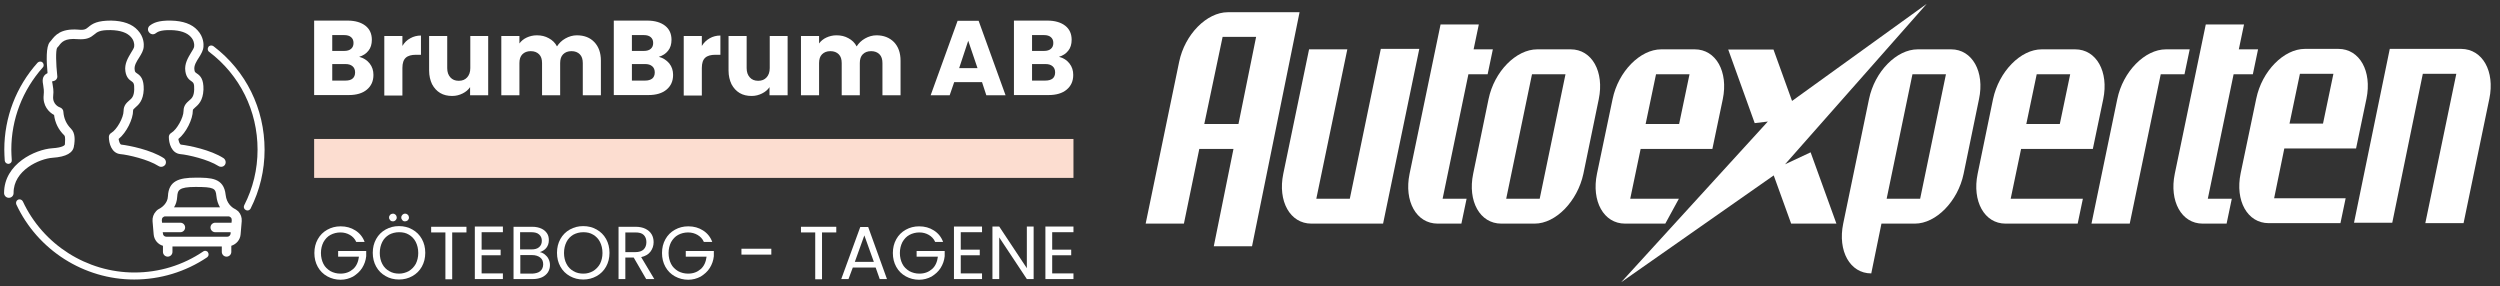 <?xml version="1.0" encoding="utf-8"?>
<!-- Generator: Adobe Illustrator 28.0.0, SVG Export Plug-In . SVG Version: 6.00 Build 0)  -->
<svg version="1.1" id="Lager_1" xmlns="http://www.w3.org/2000/svg" xmlns:xlink="http://www.w3.org/1999/xlink" x="0px" y="0px"
	 width="1104.6px" height="126.4px" viewBox="0 0 1104.6 126.4" style="enable-background:new 0 0 1104.6 126.4;"
	 xml:space="preserve">
<rect x="0" y="0" width="1104.6" height="126.4" fill="#333333" stroke="none"/>
<style type="text/css">
	.st0{fill:#FCDDD0;}
	.st1{fill:#FFFFFF;}
</style>
<g>
	<rect x="138.8" y="61.4" class="st0" width="335.5" height="17.2"/>
	<g>
		<path class="st1" d="M1016.2,32.6h14.8l-4.6,22h-14.8L1016.2,32.6z M1009.3,65.6h31.7l4.6-22l0,0c2.5-12.1-3-22-12.4-22h-14.8
			c-9.3,0-19,9.8-21.5,22l-6.9,33c-2.5,12.1,3,22,12.4,22h31.7l2.3-11h-31.6L1009.3,65.6L1009.3,65.6z"/>
		<path class="st1" d="M1055.9,21.6l-15.8,76.8h16.9l13.5-65.8h14.8l-13.7,66h16.9l11.4-55h-0.1h0.1c2.5-12.1-3-21.9-12.4-22
			L1055.9,21.6L1055.9,21.6z"/>
		<path class="st1" d="M595.3,21.8h-16.9l-11.4,55c-2.5,12.1,3,22,12.4,22l0,0h31.7l16-77.2h-17l-13.7,66.2h-14.8L595.3,21.8z"/>
		<path class="st1" d="M648.8,32.8h8.5l2.3-11h-8.5l2.3-11h-16.9l-13.7,66c-2.5,12.1,3,22,12.4,22l0,0h10.5l2.3-11h-10.6L648.8,32.8
			L648.8,32.8z"/>
		<path class="st1" d="M540.2,16.3H555l-7.8,38.5h-15.1L540.2,16.3z M542.5,5.4c-9.3,0-19,9.8-21.5,21.9l0,0l-14.8,71.5h16.9l6.8-33
			H545l-8.7,43h16.9l21-103.4H542.5z"/>
		<path class="st1" d="M676.9,32.8h14.8l-11.4,55h-14.8L676.9,32.8z M694,21.8h-14.8c-9.3,0-19,9.8-21.5,22l0,0l-6.8,33l0,0
			c-2.5,12.1,3,22,12.4,22l0,0h14.8l0,0l0,0c9.3,0,18.9-9.9,21.5-22l0,0l6.8-33l0,0C708.9,31.7,703.4,21.8,694,21.8L694,21.8z"/>
		<polygon class="st1" points="716.3,124.7 783.7,77.5 791.4,98.8 811.4,98.8 800,67.3 788.7,72.6 851.3,1.7 791.8,44.6 783.6,21.9 
			763.6,21.9 775.3,54.4 781.1,53.7 		"/>
		<path class="st1" d="M986.9,32.8h8.5l2.3-11h-8.5l2.3-11h-16.9l-13.7,66c-2.5,12.1,3,22,12.3,22l0,0h10.6l2.3-11h-10.6L986.9,32.8
			z"/>
		<path class="st1" d="M954.7,32.8h10.5l2.3-11H957c-9.3,0-19,9.8-21.5,22l0,0l-11.4,55H941L954.7,32.8z"/>
		<path class="st1" d="M845,32.8h14.8l-11.4,55h-14.8L845,32.8z M862.1,21.8h-14.8c-9.3,0-19,9.8-21.5,22l-11.4,55l0,0
			c-2.5,12.1,3,22,12.4,22l4.5-22h14.8l0,0l0,0c9.3,0,19-9.9,21.5-22l0,0l6.8-33l0,0C877,31.7,871.4,21.8,862.1,21.8L862.1,21.8z"/>
		<path class="st1" d="M731.7,32.8h14.8l-4.6,22h-14.8L731.7,32.8z M761.2,43.8c2.5-12.1-3-22-12.4-22H734c-9.3,0-19,9.8-21.5,22
			l0,0l-6.9,33l0,0c-2.5,12.1,3,22,12.4,22l0,0h17.8l6-11h-21.5l4.6-22h31.7L761.2,43.8L761.2,43.8z"/>
		<path class="st1" d="M899.9,32.8h14.8l-4.6,22h-14.8L899.9,32.8L899.9,32.8z M929.3,43.8c2.5-12.1-3-22-12.4-22h-14.8l0,0l0,0
			c-9.3,0-18.9,9.8-21.5,22l0,0l-6.8,33l0,0c-2.5,12.1,3,22,12.3,22l0,0H918l2.3-11h-31.9l4.6-22h31.7L929.3,43.8L929.3,43.8z"/>
	</g>
	<g>
		<path class="st1" d="M163.3,28c1.2,1.5,1.7,3.2,1.7,5.1c0,2.8-1,4.9-2.9,6.5c-1.9,1.6-4.6,2.4-8,2.4h-15.3V9.1h14.8
			c3.3,0,6,0.8,7.9,2.3c1.9,1.5,2.8,3.6,2.8,6.2c0,1.9-0.5,3.6-1.5,4.8c-1,1.3-2.4,2.2-4.1,2.7C160.6,25.6,162.2,26.6,163.3,28z
			 M146.8,22.5h5.3c1.3,0,2.3-0.3,3-0.9c0.7-0.6,1.1-1.4,1.1-2.6s-0.4-2-1.1-2.6c-0.7-0.6-1.7-0.9-3-0.9h-5.3V22.5z M155.8,34.7
			c0.7-0.6,1.1-1.5,1.1-2.7c0-1.2-0.4-2.1-1.1-2.7c-0.8-0.7-1.8-1-3.2-1h-5.8v7.3h5.9C154.1,35.6,155.1,35.3,155.8,34.7z"/>
		<path class="st1" d="M181.3,16.9c1.4-0.8,3-1.2,4.7-1.2v8.5h-2.2c-2,0-3.5,0.4-4.5,1.3c-1,0.9-1.5,2.4-1.5,4.5v12.2h-8V15.9h8v4.4
			C178.7,18.8,179.8,17.7,181.3,16.9z"/>
		<path class="st1" d="M215.7,15.9v26.2h-8v-3.6c-0.8,1.2-1.9,2.1-3.3,2.8c-1.4,0.7-2.9,1.1-4.6,1.1c-2,0-3.8-0.4-5.3-1.3
			c-1.5-0.9-2.7-2.2-3.6-3.9c-0.8-1.7-1.3-3.7-1.3-6V15.9h8v14.2c0,1.8,0.5,3.1,1.4,4.1c0.9,1,2.1,1.5,3.7,1.5
			c1.6,0,2.8-0.5,3.7-1.5c0.9-1,1.4-2.3,1.4-4.1V15.9H215.7z"/>
		<path class="st1" d="M262.6,18.6c1.9,2,2.9,4.7,2.9,8.2v15.3h-8V27.9c0-1.7-0.4-3-1.3-3.9c-0.9-0.9-2.1-1.4-3.7-1.4
			c-1.6,0-2.8,0.5-3.7,1.4c-0.9,0.9-1.3,2.2-1.3,3.9v14.2h-8V27.9c0-1.7-0.4-3-1.3-3.9c-0.9-0.9-2.1-1.4-3.7-1.4
			c-1.6,0-2.8,0.5-3.7,1.4c-0.9,0.9-1.3,2.2-1.3,3.9v14.2h-8V15.9h8v3.3c0.8-1.1,1.9-2,3.2-2.6c1.3-0.6,2.8-1,4.5-1
			c2,0,3.7,0.4,5.3,1.3c1.5,0.8,2.8,2,3.6,3.6c0.9-1.4,2.1-2.6,3.7-3.5c1.6-0.9,3.3-1.4,5.1-1.4C258.1,15.6,260.7,16.6,262.6,18.6z"
			/>
		<path class="st1" d="M295.7,28c1.2,1.5,1.7,3.2,1.7,5.1c0,2.8-1,4.9-2.9,6.5c-1.9,1.6-4.6,2.4-8,2.4h-15.3V9.1H286
			c3.3,0,6,0.8,7.9,2.3c1.9,1.5,2.8,3.6,2.8,6.2c0,1.9-0.5,3.6-1.5,4.8c-1,1.3-2.4,2.2-4.1,2.7C293,25.6,294.5,26.6,295.7,28z
			 M279.2,22.5h5.3c1.3,0,2.3-0.3,3-0.9c0.7-0.6,1.1-1.4,1.1-2.6s-0.4-2-1.1-2.6c-0.7-0.6-1.7-0.9-3-0.9h-5.3V22.5z M288.2,34.7
			c0.7-0.6,1.1-1.5,1.1-2.7c0-1.2-0.4-2.1-1.1-2.7c-0.8-0.7-1.8-1-3.2-1h-5.8v7.3h5.9C286.4,35.6,287.4,35.3,288.2,34.7z"/>
		<path class="st1" d="M313.6,16.9c1.4-0.8,3-1.2,4.7-1.2v8.5h-2.2c-2,0-3.5,0.4-4.5,1.3c-1,0.9-1.5,2.4-1.5,4.5v12.2h-8V15.9h8v4.4
			C311,18.8,312.2,17.7,313.6,16.9z"/>
		<path class="st1" d="M348,15.9v26.2h-8v-3.6c-0.8,1.2-1.9,2.1-3.3,2.8c-1.4,0.7-2.9,1.1-4.6,1.1c-2,0-3.8-0.4-5.3-1.3
			c-1.5-0.9-2.7-2.2-3.6-3.9c-0.8-1.7-1.3-3.7-1.3-6V15.9h8v14.2c0,1.8,0.5,3.1,1.4,4.1c0.9,1,2.1,1.5,3.7,1.5
			c1.6,0,2.8-0.5,3.7-1.5c0.9-1,1.4-2.3,1.4-4.1V15.9H348z"/>
		<path class="st1" d="M395,18.6c1.9,2,2.9,4.7,2.9,8.2v15.3h-8V27.9c0-1.7-0.4-3-1.3-3.9c-0.9-0.9-2.1-1.4-3.7-1.4
			c-1.6,0-2.8,0.5-3.7,1.4c-0.9,0.9-1.3,2.2-1.3,3.9v14.2h-8V27.9c0-1.7-0.4-3-1.3-3.9c-0.9-0.9-2.1-1.4-3.7-1.4
			c-1.6,0-2.8,0.5-3.7,1.4c-0.9,0.9-1.3,2.2-1.3,3.9v14.2h-8V15.9h8v3.3c0.8-1.1,1.9-2,3.2-2.6c1.3-0.6,2.8-1,4.5-1
			c2,0,3.7,0.4,5.3,1.3c1.5,0.8,2.8,2,3.6,3.6c0.9-1.4,2.1-2.6,3.7-3.5c1.6-0.9,3.3-1.4,5.1-1.4C390.4,15.6,393,16.6,395,18.6z"/>
		<path class="st1" d="M433.9,36.3h-12.3l-2,5.8h-8.4l11.9-32.9h9.3l11.9,32.9h-8.5L433.9,36.3z M431.9,30.1L427.8,18l-4,12.1H431.9
			z"/>
		<path class="st1" d="M472.5,28c1.2,1.5,1.7,3.2,1.7,5.1c0,2.8-1,4.9-2.9,6.5c-1.9,1.6-4.6,2.4-8,2.4H448V9.1h14.8
			c3.3,0,6,0.8,7.9,2.3c1.9,1.5,2.8,3.6,2.8,6.2c0,1.9-0.5,3.6-1.5,4.8c-1,1.3-2.4,2.2-4.1,2.7C469.9,25.6,471.4,26.6,472.5,28z
			 M456,22.5h5.3c1.3,0,2.3-0.3,3-0.9c0.7-0.6,1.1-1.4,1.1-2.6s-0.4-2-1.1-2.6c-0.7-0.6-1.7-0.9-3-0.9H456V22.5z M465.1,34.7
			c0.7-0.6,1.1-1.5,1.1-2.7c0-1.2-0.4-2.1-1.1-2.7c-0.8-0.7-1.8-1-3.2-1H456v7.3h5.9C463.3,35.6,464.3,35.3,465.1,34.7z"/>
	</g>
	<g>
		<path class="st1" d="M157.4,106.9c-0.6-1.4-1.6-2.4-2.8-3.1c-1.2-0.7-2.6-1.1-4.2-1.1c-1.6,0-3.1,0.4-4.4,1.1
			c-1.3,0.7-2.3,1.8-3.1,3.2c-0.7,1.4-1.1,3-1.1,4.8c0,1.8,0.4,3.4,1.1,4.8c0.7,1.4,1.8,2.4,3.1,3.2c1.3,0.7,2.8,1.1,4.4,1.1
			c2.3,0,4.1-0.7,5.6-2c1.5-1.3,2.3-3.2,2.6-5.5h-9.2v-2.5h12.4v2.3c-0.2,1.9-0.8,3.6-1.8,5.2c-1,1.6-2.4,2.8-4,3.8
			c-1.7,0.9-3.5,1.4-5.5,1.4c-2.1,0-4.1-0.5-5.9-1.5c-1.8-1-3.2-2.4-4.2-4.2c-1-1.8-1.5-3.8-1.5-6.1s0.5-4.3,1.5-6.1
			c1-1.8,2.4-3.2,4.2-4.2c1.8-1,3.7-1.5,5.9-1.5c2.5,0,4.6,0.6,6.5,1.8c1.9,1.2,3.3,2.9,4.1,5.1H157.4z"/>
		<path class="st1" d="M170.4,122c-1.8-1-3.2-2.4-4.2-4.2c-1-1.8-1.5-3.8-1.5-6.1s0.5-4.3,1.5-6.1c1-1.8,2.4-3.2,4.2-4.2
			c1.8-1,3.7-1.5,5.9-1.5c2.2,0,4.1,0.5,5.9,1.5c1.8,1,3.2,2.4,4.2,4.2c1,1.8,1.5,3.8,1.5,6.1c0,2.3-0.5,4.3-1.5,6.1
			c-1,1.8-2.4,3.2-4.2,4.2c-1.8,1-3.7,1.5-5.9,1.5C174.1,123.5,172.1,123,170.4,122z M180.6,119.8c1.3-0.8,2.3-1.8,3.1-3.2
			c0.7-1.4,1.1-3,1.1-4.8c0-1.9-0.4-3.5-1.1-4.9c-0.7-1.4-1.8-2.5-3-3.2c-1.3-0.8-2.7-1.1-4.4-1.1c-1.6,0-3.1,0.4-4.4,1.1
			c-1.3,0.8-2.3,1.8-3,3.2c-0.7,1.4-1.1,3-1.1,4.9c0,1.8,0.4,3.5,1.1,4.8c0.7,1.4,1.8,2.5,3.1,3.2c1.3,0.8,2.8,1.1,4.4,1.1
			C177.8,120.9,179.3,120.5,180.6,119.8z M172.4,97.3c-0.3-0.3-0.5-0.7-0.5-1.2c0-0.5,0.2-0.9,0.5-1.2c0.3-0.3,0.8-0.5,1.2-0.5
			c0.5,0,0.9,0.2,1.2,0.5c0.3,0.3,0.5,0.8,0.5,1.2c0,0.5-0.2,0.9-0.5,1.2c-0.3,0.3-0.7,0.5-1.2,0.5
			C173.2,97.8,172.7,97.7,172.4,97.3z M177.8,97.3c-0.3-0.3-0.5-0.7-0.5-1.2c0-0.5,0.2-0.9,0.5-1.2c0.3-0.3,0.7-0.5,1.2-0.5
			c0.5,0,0.9,0.2,1.2,0.5c0.3,0.3,0.5,0.8,0.5,1.2c0,0.5-0.2,0.9-0.5,1.2c-0.3,0.3-0.8,0.5-1.2,0.5
			C178.5,97.8,178.1,97.7,177.8,97.3z"/>
		<path class="st1" d="M206.1,100.2v2.5h-6.3v20.7h-3v-20.7h-6.3v-2.5H206.1z"/>
		<path class="st1" d="M212.8,102.6v7.7h8.4v2.5h-8.4v8h9.4v2.5h-12.4v-23.2h12.4v2.5H212.8z"/>
		<path class="st1" d="M240.7,112.4c0.7,0.6,1.3,1.2,1.7,2.1c0.4,0.8,0.6,1.7,0.6,2.6c0,1.2-0.3,2.2-0.9,3.2
			c-0.6,0.9-1.5,1.7-2.6,2.2c-1.1,0.5-2.5,0.8-4,0.8h-8.6v-23.1h8.3c1.6,0,2.9,0.3,4,0.8c1.1,0.5,1.9,1.2,2.5,2.1
			c0.6,0.9,0.8,1.9,0.8,3c0,1.4-0.4,2.5-1.1,3.4c-0.7,0.9-1.7,1.5-2.9,1.9C239.3,111.5,240,111.9,240.7,112.4z M229.8,110.2h5.1
			c1.4,0,2.5-0.3,3.3-1c0.8-0.7,1.2-1.6,1.2-2.8c0-1.2-0.4-2.1-1.2-2.8c-0.8-0.7-1.9-1-3.4-1h-5V110.2z M238.7,119.8
			c0.8-0.7,1.3-1.7,1.3-3c0-1.3-0.4-2.3-1.3-3c-0.9-0.7-2.1-1.1-3.6-1.1h-5.2v8.2h5.3C236.7,120.8,237.9,120.5,238.7,119.8z"/>
		<path class="st1" d="M251.8,122c-1.8-1-3.2-2.4-4.2-4.2c-1-1.8-1.5-3.8-1.5-6.1s0.5-4.3,1.5-6.1c1-1.8,2.4-3.2,4.2-4.2
			c1.8-1,3.7-1.5,5.9-1.5c2.2,0,4.1,0.5,5.9,1.5c1.8,1,3.2,2.4,4.2,4.2c1,1.8,1.5,3.8,1.5,6.1c0,2.3-0.5,4.3-1.5,6.1
			c-1,1.8-2.4,3.2-4.2,4.2c-1.8,1-3.7,1.5-5.9,1.5C255.5,123.5,253.6,123,251.8,122z M262,119.8c1.3-0.8,2.3-1.8,3.1-3.2
			c0.7-1.4,1.1-3,1.1-4.8c0-1.9-0.4-3.5-1.1-4.9c-0.7-1.4-1.8-2.5-3-3.2c-1.3-0.8-2.7-1.1-4.4-1.1c-1.6,0-3.1,0.4-4.4,1.1
			c-1.3,0.8-2.3,1.8-3,3.2c-0.7,1.4-1.1,3-1.1,4.9c0,1.8,0.4,3.5,1.1,4.8c0.7,1.4,1.8,2.5,3.1,3.2c1.3,0.8,2.8,1.1,4.4,1.1
			S260.7,120.5,262,119.8z"/>
		<path class="st1" d="M285.5,123.3l-5.5-9.5h-3.7v9.5h-3v-23.1h7.5c1.7,0,3.2,0.3,4.4,0.9c1.2,0.6,2.1,1.4,2.7,2.4
			c0.6,1,0.9,2.2,0.9,3.5c0,1.6-0.5,3-1.4,4.2c-0.9,1.2-2.3,2-4.1,2.4l5.8,9.7H285.5z M276.3,111.4h4.4c1.6,0,2.9-0.4,3.7-1.2
			c0.8-0.8,1.2-1.9,1.2-3.2c0-1.4-0.4-2.4-1.2-3.2c-0.8-0.8-2-1.1-3.7-1.1h-4.4V111.4z"/>
		<path class="st1" d="M311,106.9c-0.6-1.4-1.6-2.4-2.8-3.1c-1.2-0.7-2.6-1.1-4.2-1.1s-3.1,0.4-4.4,1.1c-1.3,0.7-2.3,1.8-3.1,3.2
			c-0.7,1.4-1.1,3-1.1,4.8c0,1.8,0.4,3.4,1.1,4.8c0.7,1.4,1.8,2.4,3.1,3.2c1.3,0.7,2.8,1.1,4.4,1.1c2.3,0,4.1-0.7,5.6-2
			c1.5-1.3,2.3-3.2,2.6-5.5h-9.2v-2.5h12.4v2.3c-0.2,1.9-0.8,3.6-1.8,5.2c-1,1.6-2.4,2.8-4,3.8c-1.7,0.9-3.5,1.4-5.5,1.4
			c-2.1,0-4.1-0.5-5.9-1.5c-1.8-1-3.2-2.4-4.2-4.2c-1-1.8-1.5-3.8-1.5-6.1s0.5-4.3,1.5-6.1c1-1.8,2.4-3.2,4.2-4.2
			c1.8-1,3.7-1.5,5.9-1.5c2.5,0,4.6,0.6,6.5,1.8c1.9,1.2,3.3,2.9,4.1,5.1H311z"/>
		<path class="st1" d="M340.8,109.9v2.6h-13.2v-2.6H340.8z"/>
		<path class="st1" d="M369.5,100.2v2.5h-6.3v20.7h-3v-20.7h-6.3v-2.5H369.5z"/>
		<path class="st1" d="M386.9,118.2h-10.1l-1.9,5.1h-3.2l8.4-23h3.5l8.3,23h-3.2L386.9,118.2z M386.1,115.7l-4.2-11.7l-4.2,11.7
			H386.1z"/>
		<path class="st1" d="M413.2,106.9c-0.6-1.4-1.6-2.4-2.8-3.1c-1.2-0.7-2.6-1.1-4.2-1.1c-1.6,0-3.1,0.4-4.4,1.1
			c-1.3,0.7-2.3,1.8-3.1,3.2c-0.7,1.4-1.1,3-1.1,4.8c0,1.8,0.4,3.4,1.1,4.8c0.7,1.4,1.8,2.4,3.1,3.2c1.3,0.7,2.8,1.1,4.4,1.1
			c2.3,0,4.1-0.7,5.6-2c1.5-1.3,2.3-3.2,2.6-5.5H405v-2.5h12.4v2.3c-0.2,1.9-0.8,3.6-1.8,5.2c-1,1.6-2.4,2.8-4,3.8
			c-1.7,0.9-3.5,1.4-5.5,1.4c-2.1,0-4.1-0.5-5.9-1.5c-1.8-1-3.2-2.4-4.2-4.2c-1-1.8-1.5-3.8-1.5-6.1s0.5-4.3,1.5-6.1
			c1-1.8,2.4-3.2,4.2-4.2c1.8-1,3.7-1.5,5.9-1.5c2.5,0,4.6,0.6,6.5,1.8c1.9,1.2,3.3,2.9,4.1,5.1H413.2z"/>
		<path class="st1" d="M424.5,102.6v7.7h8.4v2.5h-8.4v8h9.4v2.5h-12.4v-23.2h12.4v2.5H424.5z"/>
		<path class="st1" d="M456.7,123.3h-3l-12.2-18.4v18.4h-3v-23.2h3l12.2,18.4v-18.4h3V123.3z"/>
		<path class="st1" d="M464.9,102.6v7.7h8.4v2.5h-8.4v8h9.4v2.5h-12.4v-23.2h12.4v2.5H464.9z"/>
	</g>
	<g>
		<path class="st1" d="M23.3,69.7c6-0.4,9.1-2.2,9.4-5.3c0-0.1,0-0.3,0.1-0.5c0.2-1.7,0.6-5-1.4-7c-2.1-2.1-3.2-4.6-3.4-7.5
			c0-0.8-0.6-1.6-1.4-1.9c-0.4-0.1-3.5-1.3-3.1-5.1c0.3-2.4-0.1-4.1-0.3-5.4c-0.1-0.3-0.1-0.7-0.2-1c0.1-0.1,0.4-0.1,0.7-0.2
			c1-0.2,1.8-1.2,1.6-2.3c-0.6-5.5-0.7-11.1-0.1-12.3c0.2-0.3,0.4-0.5,0.7-0.8c1.3-1.8,2.7-3.6,8.4-3.1c4.1,0.3,5.7-0.7,7.4-2.1
			c1.2-1,2.3-2,7.3-1.9c4.1,0.1,7.1,1.1,8.8,3c1.3,1.4,1.6,3,1.5,4.1c0,0.7-0.7,1.8-1.4,2.9c-1.3,2.2-3,4.9-2.5,8.2
			c0.4,2.8,1.8,3.8,2.7,4.4c0.8,0.6,1.3,0.9,1.2,3.7c-0.1,3-1.1,3.9-2.2,4.8c-1,0.9-2.5,2.1-2.5,4.6c0,3-3,8.3-5.4,9.7
			c-0.7,0.4-1.1,1.1-1.1,1.8c0,2.7,1.1,7.2,5.1,7.6c3.4,0.3,12.2,2.3,16.9,5.3c1,0.6,2.2,0.3,2.9-0.6c0.6-1,0.3-2.2-0.6-2.9
			c-5.7-3.7-15.3-5.6-18.8-6c-0.6-0.1-1-1.3-1.2-2.5c3.5-2.8,6.4-8.8,6.4-12.5c0-0.5,0.1-0.6,1-1.4c1.4-1.2,3.5-3,3.7-7.9
			c0.1-4.6-1.3-6.1-3-7.2c-0.7-0.5-0.9-0.6-1-1.6c-0.3-1.8,0.9-3.7,2-5.4c1-1.6,1.9-3.1,2-4.8c0.1-1,0.1-4.3-2.6-7.2
			c-2.5-2.8-6.5-4.2-11.8-4.3C43,9.1,40.9,10.4,39,12c-1,0.8-1.6,1.4-4.4,1.1c-7.9-0.6-10.3,2.6-12,4.8c-0.2,0.3-0.4,0.5-0.6,0.7
			c-1.7,2-1.5,8.2-1,13.7c-2.7,1.3-2.2,3.7-1.9,5.4c0.2,1.2,0.4,2.5,0.2,4.3c-0.5,4.7,2.3,7.6,4.6,8.8c0.4,3.4,1.9,6.5,4.5,9
			c0.6,0.6,0.3,2.9,0.3,3.6c0,0.2,0,0.4-0.1,0.6c0,0-0.6,1.2-5.5,1.5C15.7,66,1.8,72.3,1.8,85.3c0,1.1,0.9,2.1,2.1,2.1
			s2.1-0.9,2.1-2.1C5.9,75.2,17.5,70.1,23.3,69.7z"/>
		<path class="st1" d="M68.8,14.7c0.7-0.5,1.9-1.5,6.7-1.4c4.1,0.1,7.1,1.1,8.8,3c1.3,1.4,1.6,3,1.5,4.1c0,0.7-0.7,1.8-1.4,2.9
			c-1.3,2.2-3,4.9-2.5,8.2c0.4,2.8,1.8,3.8,2.7,4.4c0.8,0.6,1.3,0.9,1.2,3.7c-0.1,3-1.1,3.9-2.2,4.8c-1,0.9-2.5,2.1-2.5,4.6
			c0,3-3,8.3-5.4,9.7c-0.7,0.4-1.1,1.1-1.1,1.8c0,2.7,1.1,7.2,5.1,7.6c3.4,0.3,12.2,2.3,16.9,5.3c0.3,0.2,0.7,0.3,1.1,0.3
			c0.7,0,1.3-0.3,1.7-0.9c0.6-1,0.3-2.2-0.6-2.9c-5.7-3.7-15.3-5.6-18.8-6c-0.6-0.1-1-1.3-1.2-2.5c3.5-2.8,6.4-8.8,6.4-12.5
			c0-0.5,0.1-0.6,1-1.4c1.4-1.2,3.5-3,3.7-7.9c0.1-4.6-1.3-6.1-3-7.2c-0.7-0.5-0.9-0.6-1-1.6c-0.3-1.8,0.9-3.7,2-5.4
			c1-1.6,1.9-3.1,2-4.8c0.1-1,0.1-4.3-2.6-7.2c-2.5-2.8-6.5-4.2-11.8-4.3c-5.5-0.1-7.7,1-9.3,2.2c-0.9,0.7-1.1,2-0.4,2.9
			C66.6,15.3,67.9,15.4,68.8,14.7z"/>
		<path class="st1" d="M3.7,72.4c0,0,0.1,0,0.1,0c0.9-0.1,1.5-0.8,1.4-1.7C5.1,69.2,5,67.6,5,66.1C5,52.6,10,39.8,18.9,29.8
			c0.6-0.6,0.5-1.6-0.1-2.2c-0.6-0.6-1.6-0.5-2.2,0.1C7.1,38.3,1.9,51.9,1.9,66.1c0,1.6,0.1,3.3,0.2,4.9C2.2,71.8,2.9,72.4,3.7,72.4
			z"/>
		<path class="st1" d="M89.8,111.1c-9,6.1-19.5,9.3-30.4,9.3c-21,0-40.4-12.3-49.3-31.4c-0.4-0.8-1.3-1.1-2.1-0.8
			c-0.8,0.4-1.1,1.3-0.8,2.1c9.4,20.2,29.9,33.2,52.1,33.2c11.5,0,22.7-3.4,32.2-9.8c0.7-0.5,0.9-1.4,0.4-2.2
			C91.5,110.8,90.5,110.6,89.8,111.1z"/>
		<path class="st1" d="M94.3,20.4c-0.7-0.5-1.7-0.4-2.2,0.3c-0.5,0.7-0.4,1.7,0.3,2.2C106,33.2,113.8,49,113.8,66.1
			c0,8.7-2,17-5.9,24.6c-0.4,0.8-0.1,1.7,0.7,2.1c0.2,0.1,0.5,0.2,0.7,0.2c0.6,0,1.1-0.3,1.4-0.8c4.1-8.1,6.2-16.9,6.2-26
			C116.9,48,108.7,31.3,94.3,20.4z"/>
		<path class="st1" d="M103.2,92c-0.5-0.3-3.1-2-3.5-5.9c-0.8-7.6-6.6-7.6-13.3-7.6c-7.3,0-11.9,1.4-12.2,8.2
			c-0.1,3.2-2.9,5-3.4,5.3c-0.7,0.3-1.4,0.8-1.9,1.4c-1.1,1.2-1.6,2.7-1.5,4.3l0.5,5.9c0.2,2.4,1.9,4.4,4.1,5v2.7
			c0,1.1,0.9,2.1,2.1,2.1c1.1,0,2.1-0.9,2.1-2.1v-2.4h21.8v2.4c0,1.1,0.9,2.1,2.1,2.1c1.1,0,2.1-0.9,2.1-2.1v-2.7
			c2.2-0.7,3.9-2.6,4.1-5l0.5-5.9c0.1-1.6-0.4-3.1-1.5-4.3C104.6,92.8,103.9,92.3,103.2,92z M86.4,82.6c8.1,0,8.9,0.6,9.2,3.9
			c0.2,2.1,0.8,3.7,1.6,5.1H76.9c0.8-1.3,1.3-2.8,1.4-4.7C78.5,84.1,78.9,82.6,86.4,82.6z M71.9,102.6h7.8c1.1,0,2.1-0.9,2.1-2.1
			c0-1.1-0.9-2.1-2.1-2.1h-8.1l-0.1-1.1c0-0.4,0.1-0.9,0.4-1.2c0.3-0.3,0.7-0.5,1.1-0.5h27.9c0.4,0,0.8,0.2,1.1,0.5
			c0.3,0.3,0.4,0.7,0.4,1.2l-0.1,1.1h-7.2c-1.1,0-2.1,0.9-2.1,2.1c0,1.1,0.9,2.1,2.1,2.1h6.8l0,0.6c-0.1,0.8-0.7,1.4-1.5,1.4H73.5
			c-0.8,0-1.5-0.6-1.5-1.4L71.9,102.6z"/>
	</g>
</g>
</svg>
